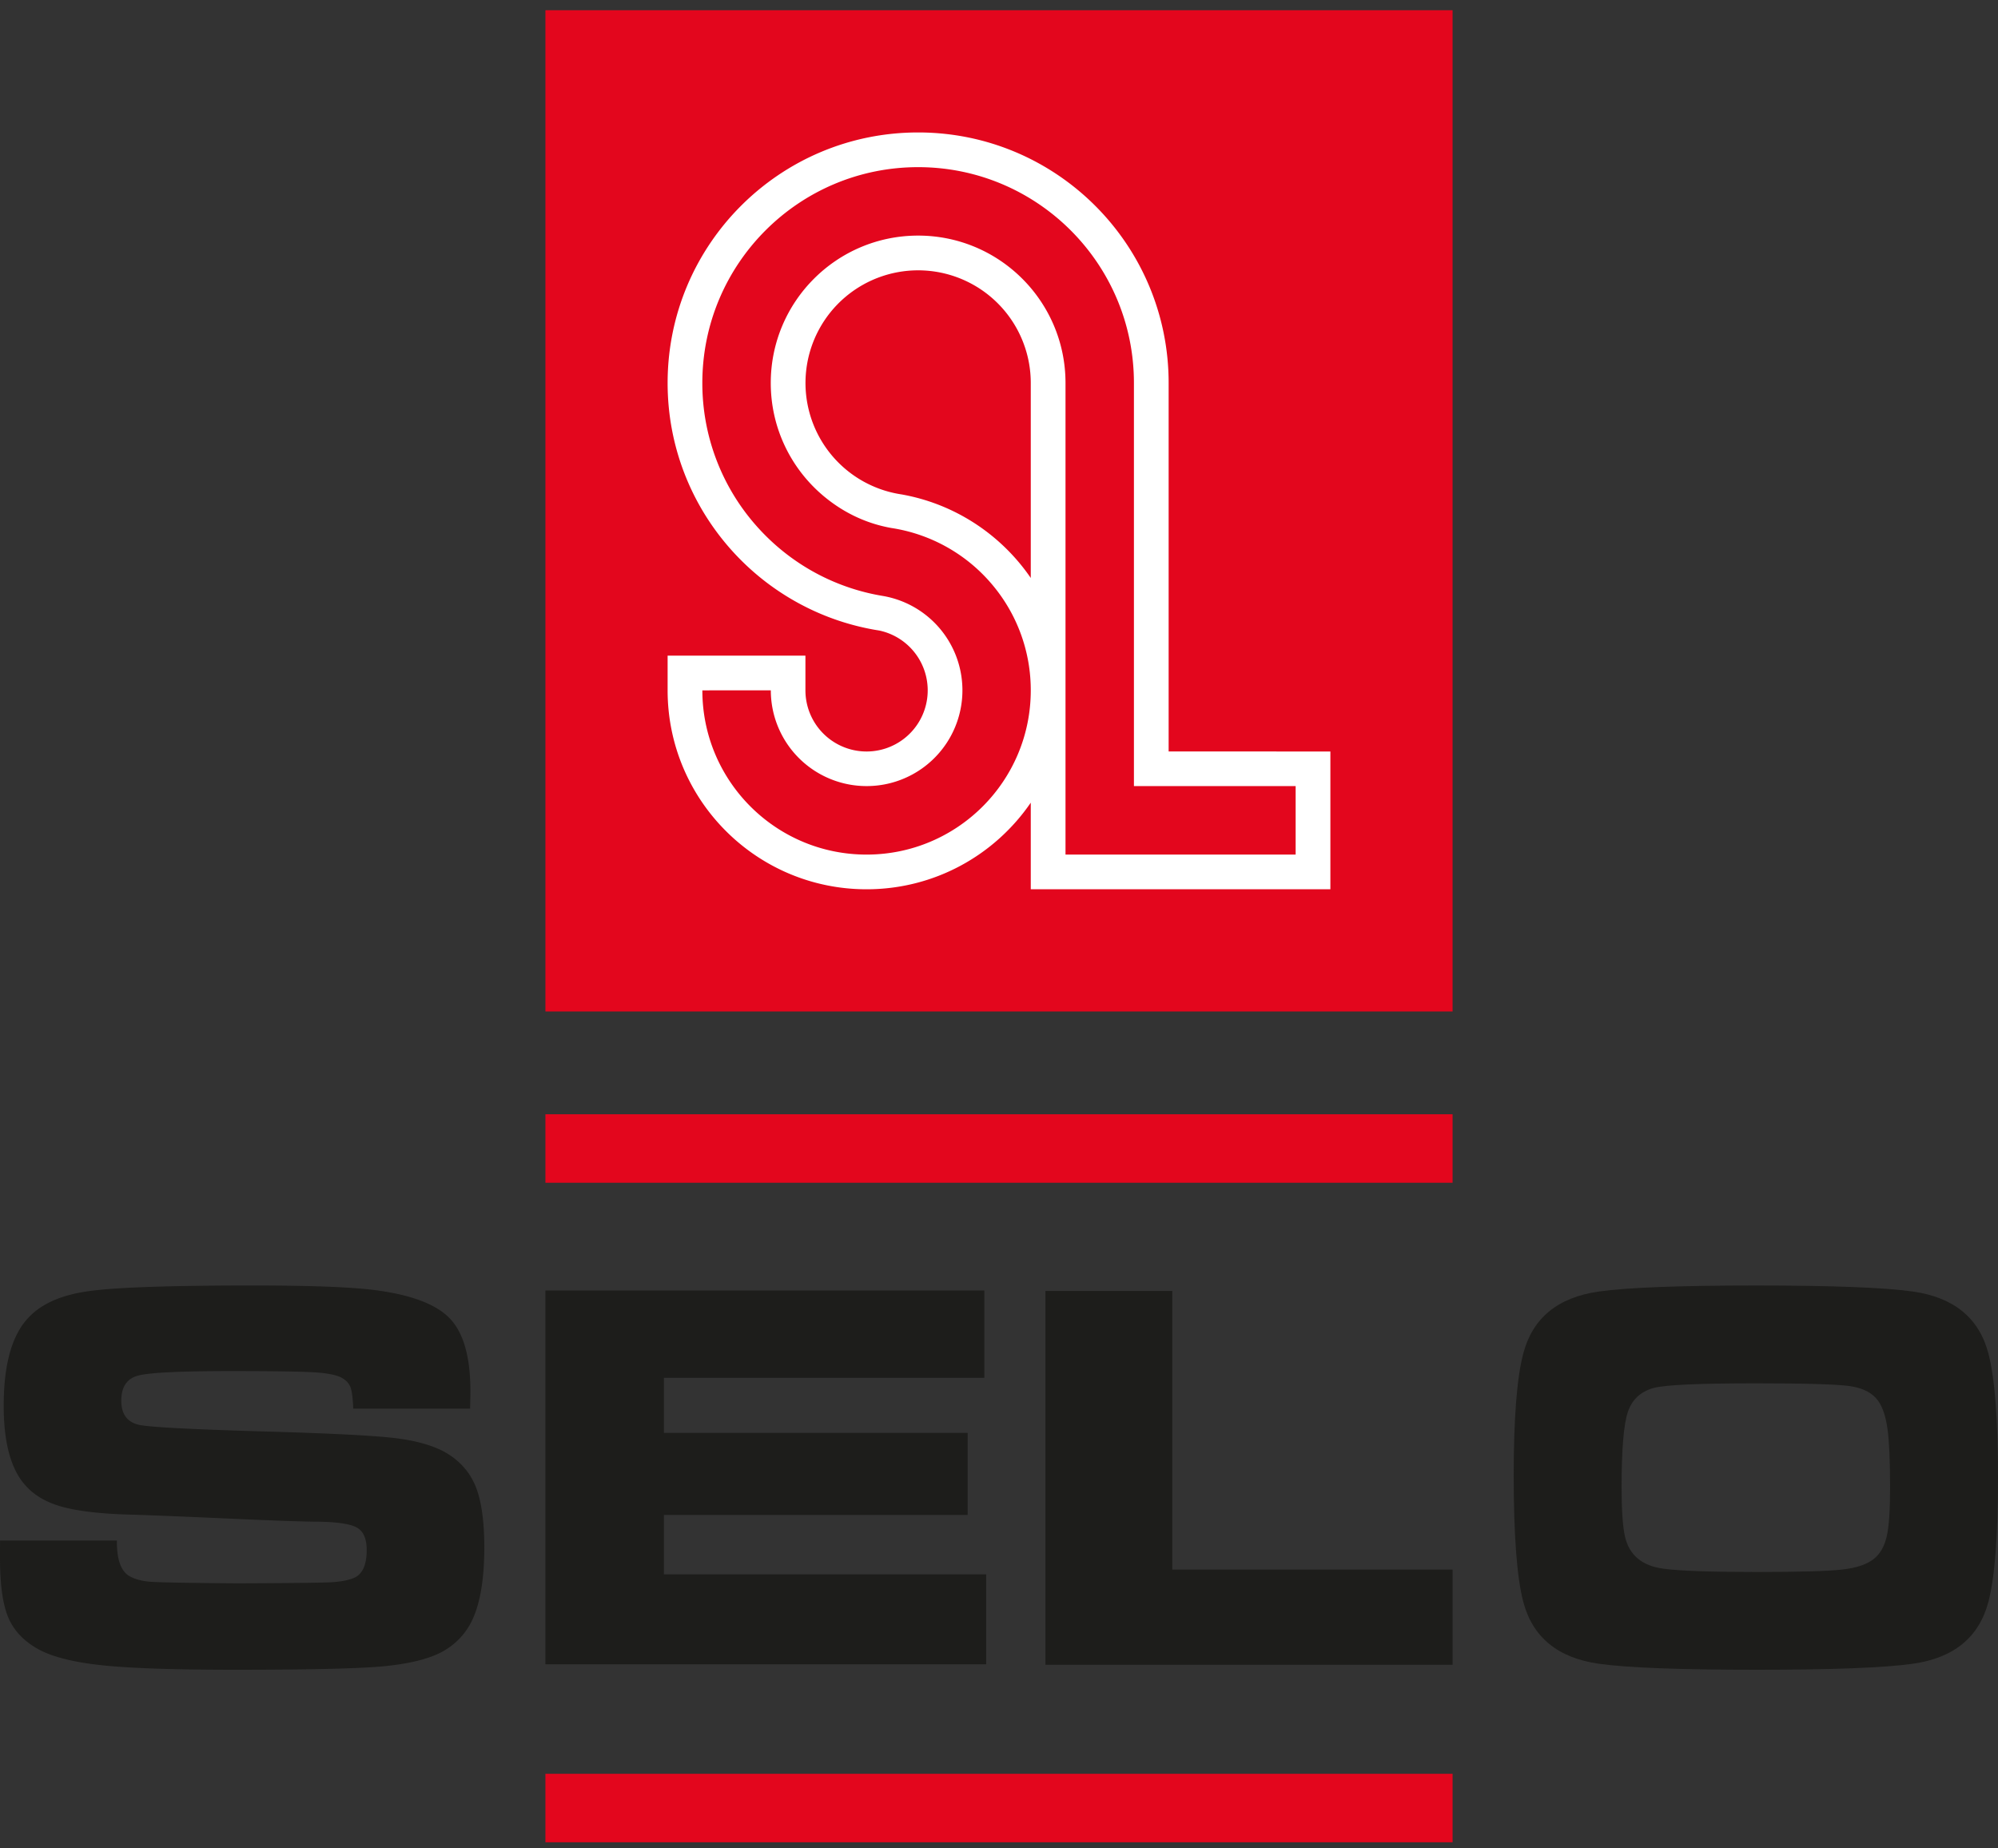 <svg xmlns="http://www.w3.org/2000/svg" width="160" height="148" viewBox="0 0 160 148"><rect x="0" y="0" width="160" height="148" fill="#333333" stroke="none"/><g><g><g><path fill="#e3061d" d="M43.677 80.99V.819h72.647v80.173z"/></g><g><path fill="#1d1d1b" d="M35.61 116.26c-1.019-.554-2.386-.93-4.107-1.128-1.72-.196-5.132-.367-10.242-.513-6.063-.175-9.465-.358-10.203-.549-.898-.233-1.345-.874-1.345-1.924.0-1.094.447-1.762 1.342-2.002.893-.242 3.385-.362 7.472-.362 3.393.0 5.611.034 6.66.1 1.049.062 1.78.215 2.198.447.339.192.565.44.682.748.115.307.19.878.22 1.713h9.36c.016-.687.023-1.155.023-1.402.0-2.718-.543-4.65-1.626-5.796-1.084-1.15-3.08-1.91-5.988-2.29-1.888-.249-5.162-.374-9.82-.374-6.594.0-10.965.15-13.115.45-2.153.297-3.745.983-4.783 2.063-1.361 1.381-2.042 3.755-2.042 7.12.0 2.997.593 5.137 1.78 6.417.696.77 1.665 1.33 2.907 1.67 1.241.344 3.019.555 5.334.624 1.188.03 3.75.13 7.685.305 3.842.174 6.355.264 7.543.264 1.543.027 2.565.19 3.067.49.502.299.753.893.753 1.78.0 1.222-.357 1.972-1.063 2.25-.48.188-1.127.301-1.943.337-.819.035-3.264.062-7.33.079-3.888-.029-6.197-.072-6.93-.123-.731-.049-1.329-.212-1.79-.487-.648-.42-.965-1.36-.948-2.817H.001L0 124.755c0 2.147.226 3.75.683 4.802.457 1.05 1.28 1.9 2.473 2.542 1.144.6 2.852 1.016 5.127 1.25 2.275.232 5.795.347 10.562.347 5.694.0 9.586-.084 11.673-.26 1.95-.174 3.464-.512 4.538-1.006a5.611 5.611.0 002.519-2.254c.804-1.372 1.208-3.467 1.208-6.282.0-2.143-.241-3.788-.718-4.932-.479-1.146-1.296-2.047-2.454-2.702"/></g><g><path fill="#1d1d1b" d="M53.166 121.3H77.49v-6.572H53.166v-4.407h25.659v-6.992H43.676v29.93h35.296v-7.203H53.166z"/></g><g><path fill="#1d1d1b" d="M93.878 103.367h-10.16v29.93h32.606v-7.622H93.878z"/></g><g><path fill="#e3061d" d="M43.677 94.702v-5.484h72.647v5.484z"/></g><g><path fill="#fff" d="M103.755 68.426H85.326v-37.76c0-6.518-5.284-11.802-11.802-11.802s-11.801 5.284-11.801 11.802c0 3.635 1.643 6.885 4.227 9.05 1.538 1.287 3.35 2.185 5.406 2.556a13.135 13.135.0 018.158 4.608 13.091 13.091.0 013.03 8.397c0 7.262-5.888 13.149-13.15 13.149s-13.149-5.887-13.149-13.149l5.482-.002a7.667 7.667.0 007.668 7.666 7.667 7.667.0 001.268-15.23 17.212 17.212.0 01-8.091-3.677 17.472 17.472.0 01-2.055-1.991 17.213 17.213.0 01-4.274-11.377c0-9.544 7.737-17.282 17.281-17.282 9.544.0 17.281 7.738 17.281 17.282v32.275h12.95zM82.544 46.278a16.004 16.004.0 00-4.813-4.583 15.828 15.828.0 00-5.538-2.108c-.057-.008-.112-.018-.167-.027a9.02 9.02.0 1110.518-8.893zM93.585 60.17V30.666c0-11.08-8.981-20.061-20.061-20.061s-20.061 8.982-20.061 20.061c0 5.018 1.843 9.607 4.889 13.124a20.101 20.101.0 006.789 5.105 19.923 19.923.0 004.877 1.526c.129.023.258.043.388.064a4.896 4.896.0 11-5.907 4.79v-2.78H53.463v2.778c0 8.798 7.133 15.931 15.932 15.931 5.46.0 10.279-2.748 13.149-6.935v6.935h23.993V60.171z"/></g><g><path fill="#e3061d" d="M43.677 147.51v-5.484h72.647v5.484z"/></g><g><path fill="#1d1d1b" d="M151.091 123.008c-.179.79-.515 1.386-1.01 1.793-.549.448-1.392.737-2.53.868-1.142.133-3.435.198-6.881.198-3.681.0-6.16-.086-7.437-.26-1.728-.22-2.766-1.08-3.108-2.589-.179-.809-.268-2.122-.268-3.935.0-2.995.164-4.998.494-6.006.33-1.007 1.024-1.655 2.08-1.946.92-.247 3.653-.369 8.198-.369 3.982.0 6.495.075 7.537.226 1.042.155 1.793.55 2.246 1.186.356.506.604 1.262.742 2.262.136.997.204 2.562.204 4.695.0 1.795-.087 3.087-.267 3.877zm8.143 5.237c.51-1.955.766-5.268.766-9.942.0-4.657-.256-7.965-.766-9.92-.744-2.848-2.763-4.505-6.057-4.972-2.288-.322-6.478-.482-12.57-.482-6.105.0-10.296.16-12.569.482-3.294.467-5.312 2.124-6.057 4.972-.51 1.942-.764 5.19-.764 9.744.0 4.791.254 8.163.764 10.118.745 2.847 2.763 4.504 6.057 4.971 2.287.322 6.504.48 12.653.48 6.036.0 10.198-.158 12.486-.48 3.294-.467 5.313-2.124 6.057-4.97z"/></g><g/></g></g></svg>